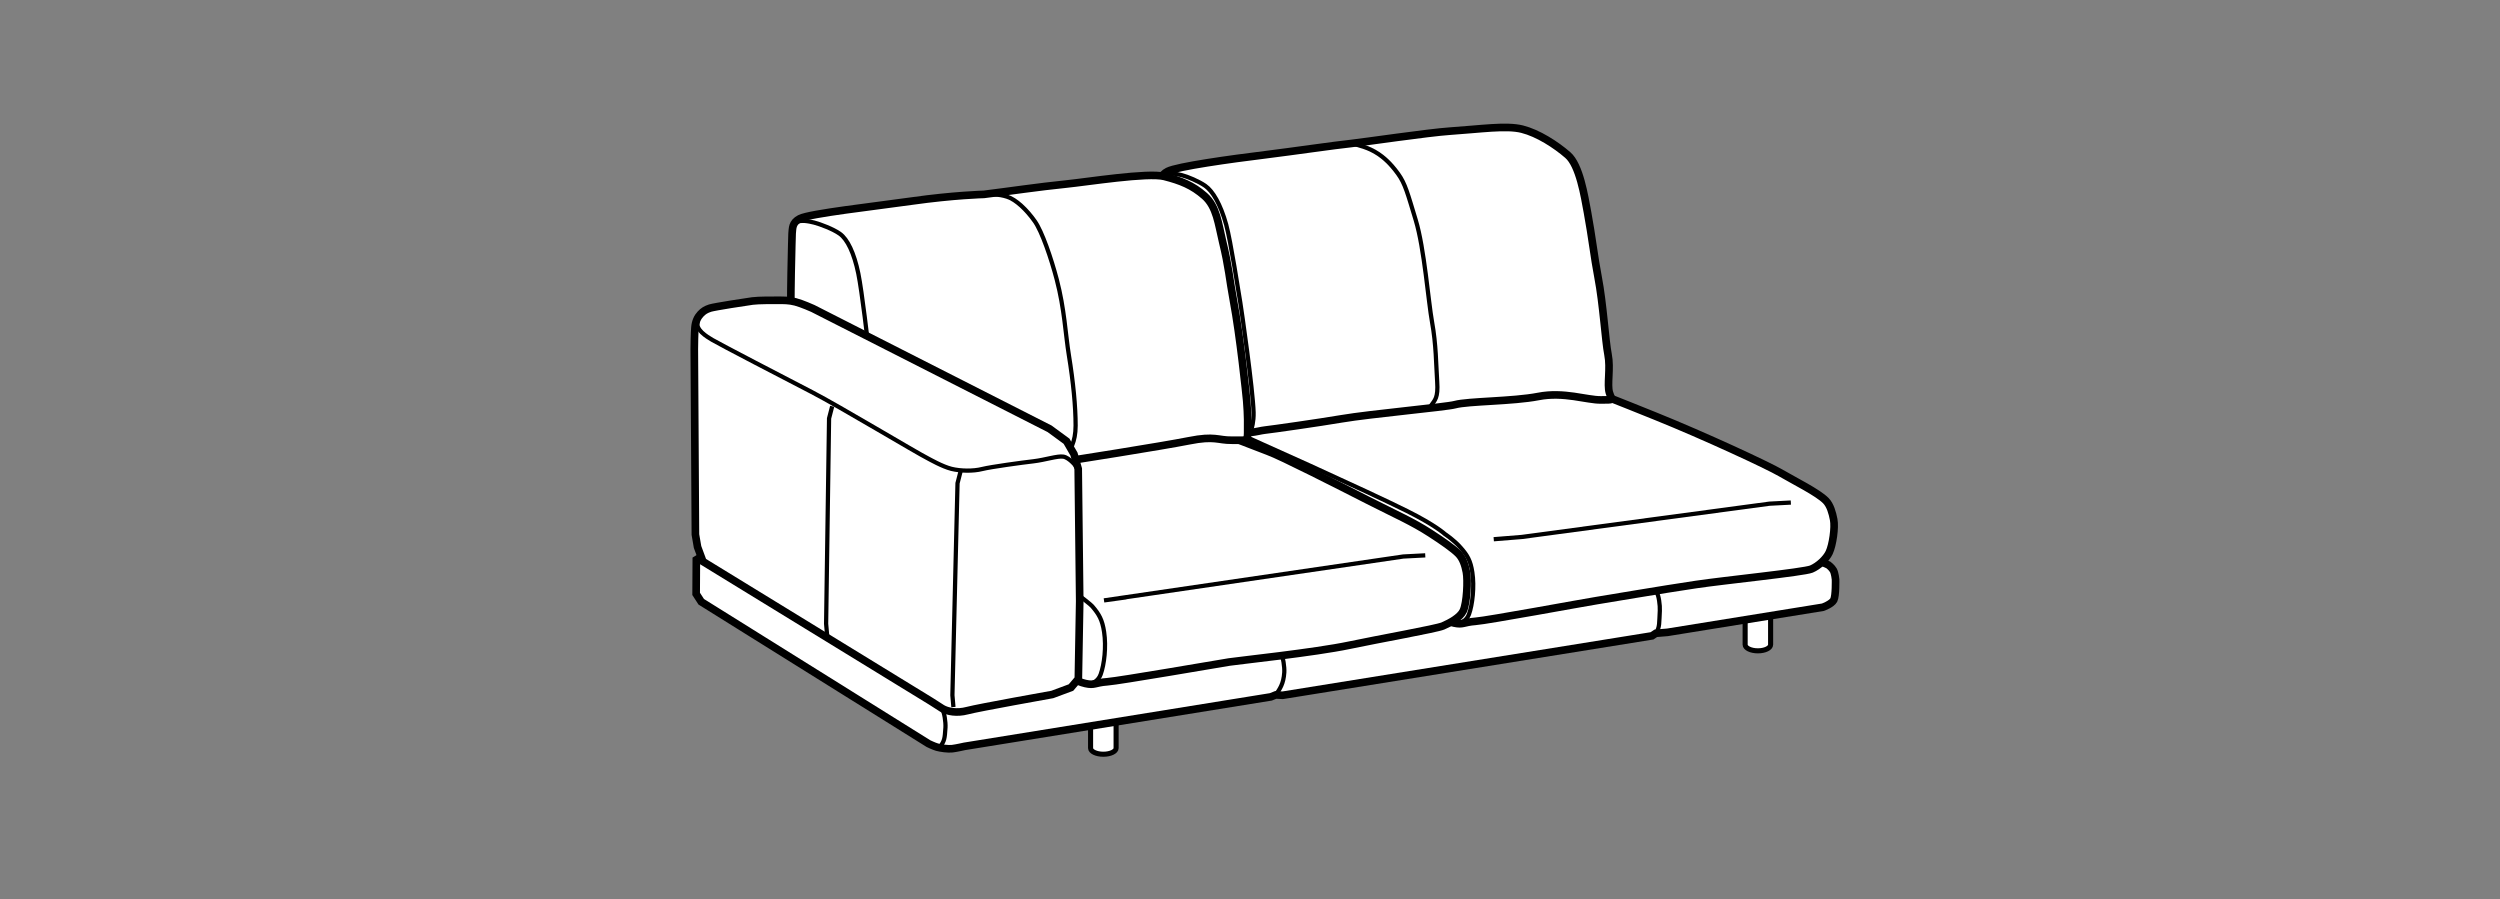 <?xml version="1.0" encoding="iso-8859-1"?>
<!-- Generator: Adobe Illustrator 23.0.3, SVG Export Plug-In . SVG Version: 6.00 Build 0)  -->
<svg version="1.1" id="Layer_1" xmlns="http://www.w3.org/2000/svg" xmlns:xlink="http://www.w3.org/1999/xlink" x="0px" y="0px"
	 viewBox="0 0 147.401 53.008" style="enable-background:new 0 0 147.401 53.008;" xml:space="preserve">
<rect x="0" y="0" width="147.401" height="53.008" fill="#808080" stroke="none"/>
<path style="fill:#FFFFFF;stroke:#000000;stroke-width:0.3;" d="M64.301,41.396c0-0.168,0.337-0.303,0.752-0.303
	c0.416,0,0.753,0.135,0.753,0.303v2.713c0,0.199-0.337,0.361-0.752,0.361c-0.416,0-0.753-0.162-0.753-0.361V41.396z"/>
<path style="fill:#FFFFFF;stroke:#000000;stroke-width:0.3;" d="M102.894,35.297c0-0.166,0.336-0.303,0.75-0.303
	c0.416,0,0.752,0.137,0.752,0.303v2.713c0,0.199-0.336,0.363-0.75,0.363c-0.416,0-0.752-0.164-0.752-0.363V35.297z"/>
<path style="fill:#FFFFFF;stroke:#000000;stroke-width:0.45;" d="M88.794,25.539l-19.827,2.818L41.731,32.59l-0.675,0.412
	l-0.011,2.014l0.301,0.465l13.396,8.363c0,0,0.318,0.154,0.508,0.209c0.204,0.057,0.656,0.121,0.897,0.09
	c0.243-0.029,0.716-0.137,0.716-0.137l18.065-2.918l0.288-0.115l0.412,0.021l21.775-3.504l0.223-0.15l0.688-0.057l9.163-1.48
	c0,0,0.517-0.182,0.644-0.427c0.127-0.248,0.104-1.212,0.104-1.212s-0.035-0.373-0.131-0.541c-0.098-0.169-0.29-0.313-0.29-0.313
	l-17.015-7.507l-0.967-0.427L88.794,25.539z"/>
<path style="fill:#FFFFFF;stroke:#000000;stroke-width:0.45;" d="M84.677,36.273c0,0,0.531,0.348,1.062,0.465
	c0.533,0.115,0.535-0.049,1.254-0.104c0.721-0.053,6.35-1.096,7.131-1.219c0.453-0.07,3.877-0.656,5.871-0.951
	c1.658-0.248,6.354-0.723,6.805-0.912c0.418-0.176,0.871-0.596,1.049-0.973c0.211-0.449,0.354-1.479,0.266-1.941
	c-0.076-0.398-0.201-0.851-0.463-1.119c-0.465-0.477-1.871-1.172-2.676-1.643c-0.756-0.441-4.449-2.16-7.385-3.344
	c-1.693-0.684-5.27-2.119-6.25-2.418c-0.566-0.172-1.785-0.399-2.287-0.463c-0.5-0.065-1.719,0.029-2.594,0.107
	c-0.797,0.07-2.545,0.312-3.062,0.391c-0.518,0.078-4.189,0.574-5.266,0.672c-1.08,0.098-4.059,0.303-5.358,0.562
	c-0.887,0.178-2.795,0.324-3.158,0.875c-0.361,0.553-0.113,2.652-0.037,3.432c0.088,0.932,0.742,1.504,1.449,1.891
	c1.367,0.744,7.608,3.59,8.782,4.332C80.981,34.656,84.677,36.273,84.677,36.273z"/>
<path style="fill:#FFFFFF;stroke:#000000;stroke-width:0.45;" d="M68.407,10.939c0.033-0.293-0.01-0.607,0.445-0.838
	c0.555-0.285,3.691-0.723,5.785-0.98c1.665-0.207,4.044-0.557,5.049-0.662c0.639-0.068,4.574-0.645,5.789-0.725
	c1.818-0.121,3.328-0.354,4.268-0.119c0.941,0.236,1.992,0.918,2.691,1.523c0.699,0.603,0.984,2.406,1.166,3.387
	c0.266,1.436,0.395,2.635,0.625,3.832c0.297,1.549,0.424,3.719,0.584,4.543c0.162,0.824-0.066,1.777,0.082,2.254
	c0.15,0.477,0.311,0.414-0.504,0.426c-0.816,0.012-2.18-0.498-3.688-0.203c-1.506,0.293-4.129,0.27-4.916,0.482
	c-0.521,0.143-4.971,0.543-6.684,0.834c-1.314,0.223-4.069,0.617-4.524,0.666c-0.457,0.051-1.156,0.336-1.916-0.041
	c-0.76-0.377-3.258-1.498-3.584-2.613c-0.328-1.119-0.428-3.656-0.521-5.83C68.477,15.019,68.407,10.939,68.407,10.939z"/>
<path style="fill:none;stroke:#000000;stroke-width:0.25;" d="M68.639,10.307c0.27-0.143,0.695-0.064,1.037,0.02
	c0.34,0.086,1.002,0.361,1.387,0.631c0.435,0.307,0.896,1.059,1.236,2.295c0.262,0.953,0.746,4.088,0.828,4.576
	c0.072,0.426,0.746,5.119,0.785,6.488c0.016,0.555-0.121,0.969-0.121,0.969"/>
<path style="fill:none;stroke:#000000;stroke-width:0.25;" d="M84.364,23.928c0.24-0.338,0.438-0.465,0.373-1.422
	c-0.066-0.996-0.06-2.184-0.303-3.518c-0.215-1.182-0.455-4.344-0.961-6.01c-0.48-1.58-0.619-2.145-1.039-2.727
	C81.966,9.6,81.456,9.121,80.815,8.82c-0.475-0.225-1.129-0.361-1.129-0.361"/>
<polyline style="fill:none;stroke:#000000;stroke-width:0.25;" points="88.071,31.793 89.724,31.66 104.329,29.697 105.589,29.631 
	"/>
<path style="fill:none;stroke:#000000;stroke-width:0.25;" d="M75.216,40.973c0.248-0.354,0.463-0.658,0.506-1.326
	c0.02-0.311-0.07-0.926-0.186-1.053"/>
<path style="fill:none;stroke:#000000;stroke-width:0.25;" d="M85.985,36.744c0.156-0.01,0.484-0.143,0.625-0.521
	c0.209-0.562,0.328-1.643,0.199-2.475c-0.104-0.69-0.287-1.002-0.686-1.455c-0.396-0.457-0.93-0.805-0.93-0.805
	s-0.547-0.516-2.244-1.363c-2.121-1.061-9.174-4.264-11.583-5.277c-0.73-0.309-1.039-0.5-1.734-0.27"/>
<path style="fill:none;stroke:#000000;stroke-width:0.25;" d="M97.626,37.34c0.248-0.354,0.195-0.658,0.238-1.328
	c0.019-0.309-0.068-0.939-0.182-1.068"/>
<path style="fill:#FFFFFF;stroke:#000000;stroke-width:0.45;" d="M62.91,39.82c0,0,0.546,0.361,1.092,0.482
	c0.545,0.121,0.545-0.051,1.285-0.105c0.74-0.057,6.382-1.035,7.183-1.164c0.465-0.074,5.061-0.561,7.087-0.99
	c1.697-0.359,5.125-0.967,5.517-1.135c0.428-0.186,1.016-0.5,1.199-0.893c0.217-0.471,0.275-1.795,0.186-2.279
	c-0.078-0.418-0.207-0.82-0.484-1.096c-0.285-0.285-0.896-0.719-1.65-1.205c-1.06-0.685-1.988-1.082-3.668-1.935
	c-1.678-0.854-5.135-2.617-5.897-2.889c-0.576-0.205-6.094-2.402-6.607-2.471c-0.514-0.068-2.342,0.146-3.51,0.354
	c-0.809,0.144-2.969,0.334-3.5,0.416c-0.531,0.082-2.69,0.33-3.797,0.432c-1.2,0.109-5.528,0.83-6.856,1.102
	c-0.912,0.188-2.44,0.301-2.812,0.879c-0.373,0.576-0.25,2.744-0.172,3.559c0.09,0.977,0.803,1.248,1.53,1.65
	c1.403,0.779,9.706,4.979,11.104,5.686C61.417,38.863,62.91,39.82,62.91,39.82z"/>
<path style="fill:none;stroke:#000000;stroke-width:0.25;" d="M64.253,40.308c0.158-0.008,0.498-0.144,0.642-0.543
	c0.214-0.59,0.335-1.629,0.204-2.5c-0.107-0.721-0.297-1.049-0.704-1.523c-0.077-0.09-0.606-0.52-1.372-1.061
	c-2.99-2.109-11.631-5.894-14.158-7.01c-0.516-0.229-0.273-0.459-0.273-0.459"/>
<path style="fill:#FFFFFF;stroke:#000000;stroke-width:0.45;" d="M46.703,13.766c0.034-0.307-0.01-0.633,0.456-0.877
	c0.569-0.297,4.479-0.732,6.625-1.037c2.442-0.346,4.225-0.391,4.225-0.391c1.507-0.186,3.193-0.441,4.854-0.609
	c1.241-0.125,4.818-0.695,5.785-0.449c0.966,0.246,1.656,0.519,2.373,1.15c0.719,0.633,0.816,1.672,1.062,2.686
	c0.371,1.514,0.404,2.221,0.639,3.475c0.396,2.104,0.754,5.584,0.783,5.912c0.074,0.877,0.061,1.453,0.057,1.904
	c-0.008,0.521-0.098,0.414-0.934,0.426c-0.834,0.01-0.979-0.275-2.525,0.033c-1.547,0.309-7.031,1.176-7.881,1.297
	c-0.549,0.08-2.076,0.049-3.835,0.353c-1.35,0.232-5.109,0.914-5.564,1.035c-1.186,0.309-1.432,0.285-1.957,0.049
	c-0.172-0.078-0.598-0.283-0.889-0.432c-1.068-0.543-2.529-1.387-2.793-2.307c-0.336-1.168-0.439-3.82-0.533-6.096
	C46.57,17.945,46.703,13.766,46.703,13.766z"/>
<path style="fill:none;stroke:#000000;stroke-width:0.25;" d="M46.94,13.104c0.277-0.15,0.715-0.068,1.066,0.021
	c0.35,0.09,1.117,0.377,1.512,0.66c0.448,0.32,0.84,1.133,1.088,2.338c0.217,1.057,0.579,4.195,0.643,4.711
	c0.191,1.527,0.438,5.84,0.407,6.838c-0.019,0.58-0.372,0.992-0.372,0.992"/>
<path style="fill:none;stroke:#000000;stroke-width:0.25;" d="M62.833,26.895c0.25-0.352,0.584-0.795,0.586-1.799
	c0-1.141-0.139-2.562-0.398-4.158c-0.201-1.24-0.254-2.693-0.713-4.455c-0.322-1.227-0.865-2.83-1.299-3.441
	c-0.48-0.68-1.102-1.274-1.629-1.443c-0.514-0.17-1.018-0.135-1.018-0.135"/>
<polyline style="fill:none;stroke:#000000;stroke-width:0.25;" points="66.396,35.219 65.092,35.4 82.739,32.812 84.034,32.744 "/>
<g>
	<path style="fill:#FFFFFF;stroke:#000000;stroke-width:0.45;" d="M41.3,18.52c-0.171,0.182-0.296,0.441-0.324,0.785
		c-0.028,0.34-0.04,1.012-0.04,1.285c0,0.152,0.066,10.926,0.066,10.926l0.126,0.734l0.317,0.857l13.441,8.238l0.659,0.422
		c0.318,0.193,0.875,0.295,1.486,0.133c0.65-0.174,5.014-0.953,5.014-0.953l1.102-0.41l0.433-0.51l0.081-4.578l-0.089-7.807
		l-0.251-0.871l-0.436-0.756l-1.002-0.734l-13.956-7.094c0,0-0.636-0.287-1.03-0.389c-0.395-0.102-0.713-0.09-0.957-0.092
		c-0.244-0.004-1.242-0.006-1.572,0.041c-0.33,0.043-2.242,0.338-2.496,0.418C41.619,18.248,41.47,18.338,41.3,18.52z"/>
	<path style="fill:none;stroke:#000000;stroke-width:0.25;" d="M63.576,27.713c-0.08-0.213-0.533-0.734-0.879-0.789
		c-0.348-0.055-1.066,0.191-1.76,0.273c-0.693,0.08-2.496,0.326-3.029,0.457c-0.533,0.135-1.275,0.121-1.809-0.01
		c-0.533-0.133-1.291-0.566-1.363-0.602c-0.693-0.346-5.236-3.078-6.869-3.924c-1.492-0.771-5.476-2.84-5.875-3.08
		c-0.305-0.184-1.053-0.613-0.84-1.121"/>
	<polyline style="fill:none;stroke:#000000;stroke-width:0.25;" points="56.64,27.775 56.456,28.49 56.154,40.992 56.214,41.688 	
		"/>
	<polyline style="fill:none;stroke:#000000;stroke-width:0.25;" points="49.066,23.955 48.882,24.668 48.708,36.775 48.769,37.471 	
		"/>
</g>
<path style="fill:none;stroke:#000000;stroke-width:0.25;" d="M55.438,44.023c0.248-0.354,0.264-0.461,0.307-1.129
	c0.019-0.309-0.07-0.924-0.186-1.051"/>
</svg>
